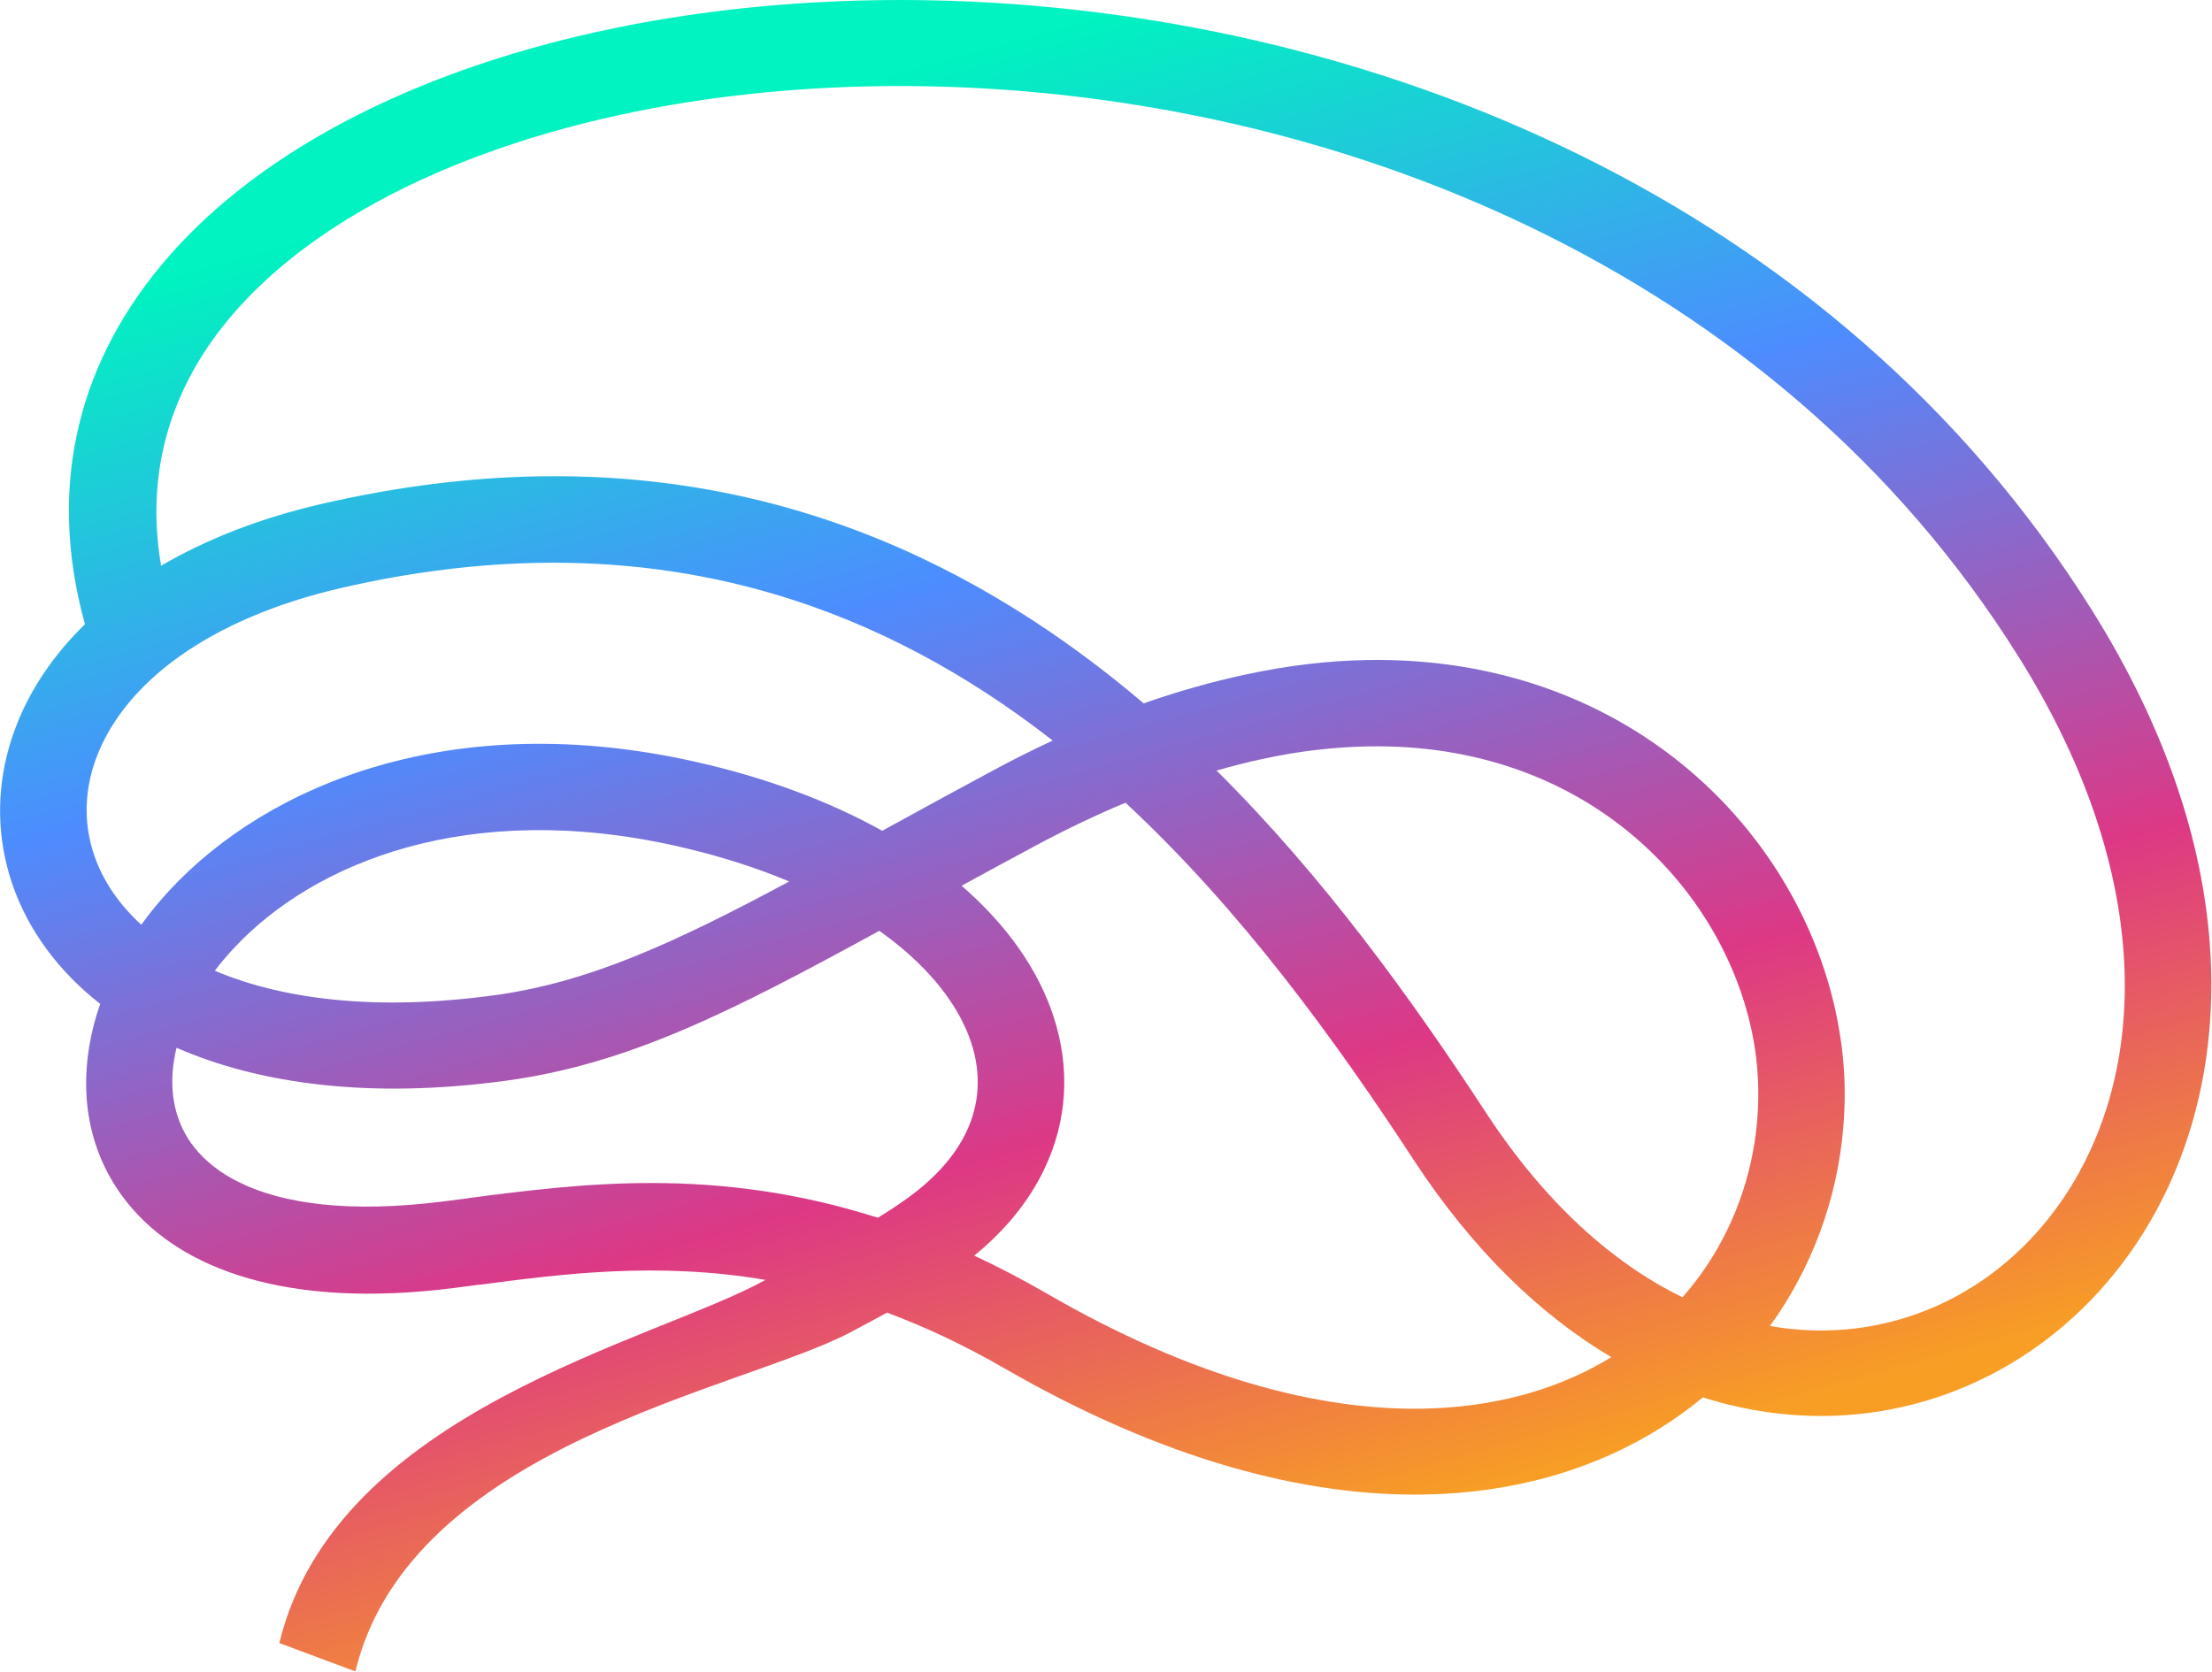 <svg xmlns="http://www.w3.org/2000/svg" width="2241" height="1694" viewBox="0 0 2241 1694" fill="none"><path d="M1601.35 157.442C1391.78 54.137 1161.04 4.755 944.395 0.342C781.712 -2.969 626.647 19.004 494.086 62.46C358.766 106.831 245.986 173.922 170.939 259.859C82.148 361.535 45.979 487.781 86.057 632.482C54.367 663.472 31.561 697.586 17.491 732.828C-0.332 777.422 -4.376 823.806 4.936 868.361C14.127 912.401 36.422 954.215 71.383 990.229C80.534 999.653 90.583 1008.67 101.501 1017.21C96.387 1031.83 92.624 1046.5 90.257 1061.09C80.911 1118.79 93.191 1174.62 129.766 1219.62C184.049 1286.45 291.57 1326.49 460.183 1305.04L485.811 1301.68L485.823 1301.81C569.479 1290.83 665.329 1278.26 775.542 1296.89C663.778 1359.01 340.125 1428.91 282.985 1664.86L360.015 1693.6C415.569 1464.22 752.397 1407.86 861.545 1350C874.013 1343.39 886.397 1336.83 898.684 1330.06C936.767 1344.24 976.355 1362.69 1017.52 1386.45C1179.56 1479.93 1323.54 1516.77 1444.62 1514.33C1531.79 1512.57 1607.39 1490.54 1669.74 1454.47C1689.6 1442.97 1708.1 1430.06 1725.17 1415.91C1777.33 1432.48 1829.52 1437.79 1879.61 1433.18C1943.09 1427.33 2003.1 1405.41 2055.42 1370.14C2107.33 1335.14 2151.41 1287.08 2183.48 1228.69C2266.22 1078.06 2269.65 858.267 2119.63 618.698C1988.1 408.67 1804.72 257.703 1601.43 157.478C1601.4 157.465 1601.38 157.454 1601.35 157.442ZM237.889 316.114C302.33 242.524 401.77 184.265 522.615 144.828C646.21 104.493 791.267 84.215 943.865 87.525C1345.19 96.241 1796.78 267.866 2045.68 666.494C2176.22 875.567 2175.54 1062.56 2106.45 1187.95C2081.06 1234.03 2046.51 1271.73 2006.07 1298.92C1966.03 1325.84 1919.92 1342.57 1870.99 1347C1845.68 1349.3 1819.59 1348.25 1793.14 1343.61C1801.01 1332.72 1808.3 1321.47 1814.98 1309.93C1851.63 1246.61 1870.25 1174.21 1868.82 1100.69C1868.35 1076.15 1865.29 1050.82 1859.75 1025.17C1839.78 932.74 1786.87 842.185 1705.61 775.522C1624.72 709.166 1515.93 666.323 1383.93 668.806C1345.57 669.526 1304.76 674.252 1261.56 683.55C1228.24 690.728 1193.89 700.339 1158.63 712.703C1128.78 687.314 1097.58 663.293 1064.94 640.999C873.129 510.075 633.554 440.269 327.998 510.104C263.32 524.882 208.47 546.676 163.208 573.265C146.257 474.125 175.573 387.289 237.889 316.114ZM1505.22 1127.07C1429.77 1011.69 1340.9 888.401 1232.54 780.788C1248.78 776.105 1264.6 772.131 1279.98 768.82C1316.52 760.952 1351.8 756.942 1385.68 756.307C1494.98 754.244 1584.38 789.159 1650.33 843.261C1715.9 897.055 1758.5 969.666 1774.45 1043.52C1778.6 1062.71 1780.9 1082.44 1781.28 1102.4C1782.41 1160.1 1767.94 1216.7 1739.44 1265.93C1729.52 1283.07 1717.88 1299.34 1704.6 1314.51C1704.03 1314.23 1703.47 1313.96 1702.9 1313.68C1633.7 1279.56 1565.33 1219.02 1505.22 1127.07ZM133.98 928.124C111.05 904.45 96.538 877.389 90.699 849.238C84.965 821.605 87.671 792.464 99.047 764.076C127.523 693.08 208.937 627.025 347.651 595.315C625.236 531.879 842.297 594.891 1015.71 713.268C1033.04 725.094 1049.95 737.49 1066.47 750.376C1047.13 759.376 1027.51 769.182 1007.61 779.864C968.459 800.856 929.86 822.013 893.797 841.812C841.434 812.642 778.264 788.499 705.097 772.006C460.215 716.79 272.144 793.762 171.578 902.309C161.188 913.528 151.689 925.13 143.133 937.01C139.949 934.106 136.9 931.144 133.98 928.124ZM1057.65 1185.35C1081.71 1135.38 1084.41 1081.79 1067.14 1029.36C1051.79 982.737 1020.44 937.512 974.199 897.492C997.344 884.838 1022.06 871.406 1049.2 856.852C1080.54 840.047 1110.91 825.621 1140.27 813.385C1257.19 922.03 1352.22 1052.96 1431.97 1174.94C1492.41 1267.39 1561.16 1332.91 1632.45 1375.18C1630 1376.69 1627.52 1378.16 1625.01 1379.61C1575.05 1408.42 1513.69 1426 1442.08 1427.35C1335.75 1429.35 1207.52 1395.75 1060.87 1310.89C1035.69 1296.32 1011.09 1283.53 987.056 1272.31C1019.17 1246.07 1042.59 1216.64 1057.65 1185.35ZM236.099 961.626C318.63 872.55 476.279 810.127 685.657 857.333C727.701 866.819 765.722 878.967 799.56 893.179C683.993 955.128 596.922 995.292 501.508 1008.37C381.228 1024.87 286.296 1012.74 217.634 983.611C223.268 976.17 229.428 968.826 236.099 961.626ZM197.396 1163.29C177.447 1138.68 170.942 1107.11 176.391 1073.8C177.047 1069.79 177.871 1065.74 178.864 1061.68C262.371 1098.2 374.595 1113.97 513.5 1094.92C637.331 1077.94 741.281 1024.94 890.89 943.148C897.8 948.077 904.383 953.111 910.626 958.237C948.106 989.012 972.865 1022.85 983.995 1056.68C994.124 1087.43 992.671 1118.6 978.806 1147.38C967.617 1170.63 948.371 1192.95 920.64 1213.15C910.674 1220.41 900.183 1227.28 889.337 1233.91C724.972 1181.49 588.944 1199.15 473.981 1214.08L473.889 1214.23C468.585 1214.92 463.343 1215.6 448.618 1217.45C354.76 1229.27 287.095 1220.07 242.422 1198.05C223.274 1188.61 208.343 1176.81 197.396 1163.29Z" fill="url(#paint0_linear_4_84)"></path><defs><linearGradient id="paint0_linear_4_84" x1="1146.07" y1="1614.72" x2="727.659" y2="123.649" gradientUnits="userSpaceOnUse"><stop stop-color="#F89E24"></stop><stop offset="0.002" stop-color="#F89E24"></stop><stop offset="0.3" stop-color="#DD3885"></stop><stop offset="0.67" stop-color="#4D8CFF"></stop><stop offset="0.67" stop-color="#4D8CFF"></stop><stop offset="0.67" stop-color="#4D8CFF"></stop><stop offset="1" stop-color="#00F3C0"></stop></linearGradient></defs></svg>
